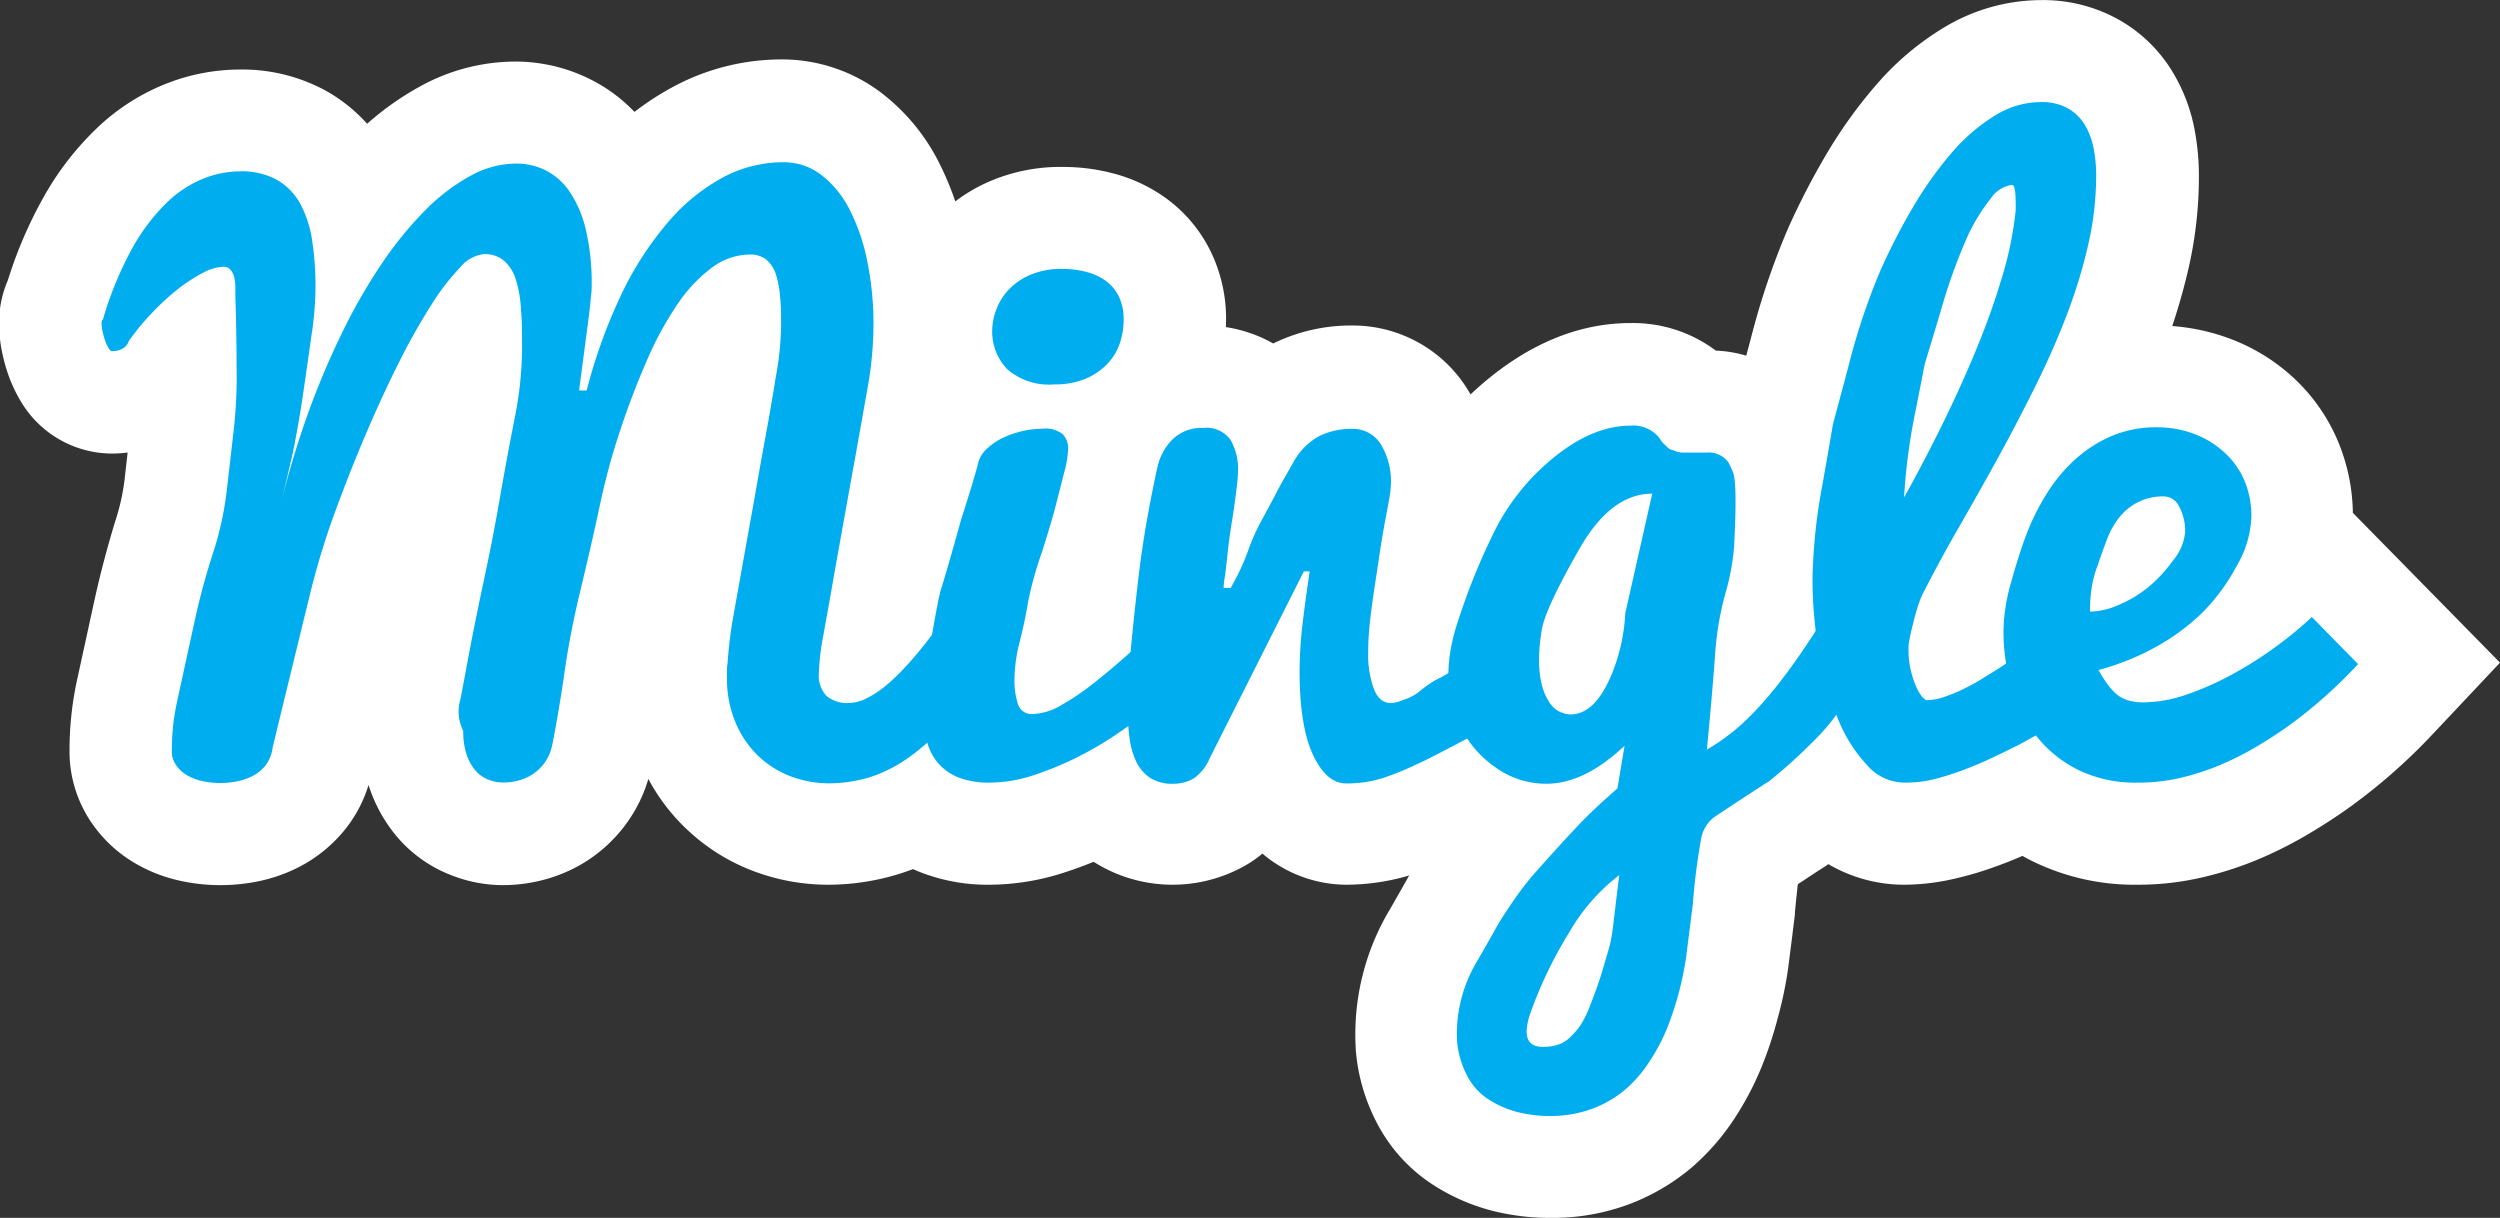 <svg id="Layer_1" data-name="Layer 1" xmlns="http://www.w3.org/2000/svg" viewBox="0 0 244.85 119.28"><rect x="0" y="0" width="244.85" height="119.28" fill="#333333" stroke="none"/><defs><style>.cls-1{fill:#fff;}.cls-2{fill:#00aeef;}</style></defs><path class="cls-1" d="M158.89,269.79a18.07,18.07,0,0,1-4-.44,14.91,14.91,0,0,1-4.52-1.8,13.21,13.21,0,0,1-4.19-4,12.33,12.33,0,0,1-2.07-6.87,32.49,32.49,0,0,1,.21-3.8,33.11,33.11,0,0,1,.59-3.47l1.66-7.61c.59-2.67,1.28-5.23,2-7.6a21.24,21.24,0,0,0,.93-4.12l.3-2.66a11.57,11.57,0,0,1-1.56.1,10.4,10.4,0,0,1-8.87-5.06,14.26,14.26,0,0,1-1.24-2.61,17.07,17.07,0,0,1-.61-2.18,14.25,14.25,0,0,1-.31-2.93,10.47,10.47,0,0,1,.86-4.19,42.17,42.17,0,0,1,3.46-8.07,28.76,28.76,0,0,1,5.21-6.78,20.9,20.9,0,0,1,6.9-4.43,19.77,19.77,0,0,1,7.1-1.36,17.11,17.11,0,0,1,8.59,2.14,16,16,0,0,1,3.93,3.17,28.2,28.2,0,0,1,5.3-3.72,19.35,19.35,0,0,1,9.15-2.37,16.39,16.39,0,0,1,7.55,1.81,15.53,15.53,0,0,1,4.18,3.12,27.6,27.6,0,0,1,3.68-2.4,22.42,22.42,0,0,1,10.71-2.74,16.1,16.1,0,0,1,9.85,3.32,19.87,19.87,0,0,1,5.59,6.79,29.69,29.69,0,0,1,2.62,7.65,40.54,40.54,0,0,1,.8,8.13,44.53,44.53,0,0,1-.38,5.68L241,206.75v32.81c.13.32.27.7.44,1.12.39,1,.93,2.41,1.62,4.26l1.66,4.39-2.32,4.08a42.1,42.1,0,0,1-4.77,6.86A31.36,31.36,0,0,1,232,265.4a23.49,23.49,0,0,1-13.59,4.35,20.69,20.69,0,0,1-7.17-1.28,19.47,19.47,0,0,1-6.6-4.08,19.18,19.18,0,0,1-3.84-5,14.28,14.28,0,0,1-2.19,4.42,14.52,14.52,0,0,1-3.82,3.6,14.9,14.9,0,0,1-4.25,1.86,15.65,15.65,0,0,1-4,.52,13.84,13.84,0,0,1-5.11-1,13.16,13.16,0,0,1-5.11-3.58,14.71,14.71,0,0,1-2.81-4.88l-.12-.34a13,13,0,0,1-2.21,4.24,14.06,14.06,0,0,1-4.47,3.72,15.66,15.66,0,0,1-4.39,1.52A18.67,18.67,0,0,1,158.89,269.79Z" transform="translate(-137.3 -183.1)"/><path class="cls-1" d="M234.24,269.75a18.07,18.07,0,0,1-6.86-1.25,15,15,0,0,1-5.88-4.23,15.41,15.41,0,0,1-3.16-6.23,21.49,21.49,0,0,1-.64-5.35,40.75,40.75,0,0,1,.63-6.82c.94-5.71,1.31-7.32,1.69-8.42.22-.7.7-2.34,1.76-6.14l.1-.33c1-3.2,1.34-4.36,1.44-4.74a12.65,12.65,0,0,1,2.28-4.85,16.12,16.12,0,0,1-1.12-6,16,16,0,0,1,4-10.36,16.33,16.33,0,0,1,5.37-4,17.52,17.52,0,0,1,7.55-1.58,19.28,19.28,0,0,1,4.84.61,15.55,15.55,0,0,1,5.24,2.44,14.08,14.08,0,0,1,4.39,5.22,15,15,0,0,1,1.51,6.7,17.3,17.3,0,0,1-.92,5.57,15.41,15.41,0,0,1-3.45,5.69,14.81,14.81,0,0,1-1.15,1.09v.33a17.87,17.87,0,0,1-.57,4.25L260.2,224v32.64l-3.24,3a41.94,41.94,0,0,1-4.17,3.29,42.72,42.72,0,0,1-5.27,3.16,41.41,41.41,0,0,1-5.88,2.43A23.85,23.85,0,0,1,234.24,269.75Z" transform="translate(-137.3 -183.1)"/><path class="cls-1" d="M269.18,269.75a12.79,12.79,0,0,1-8.24-3.05,11.35,11.35,0,0,1-1.61,1.13,14.43,14.43,0,0,1-15.19-.5,14.09,14.09,0,0,1-4.7-5.68,17.8,17.8,0,0,1-1.47-5.33,31.35,31.35,0,0,1-.23-3.91c0-1.86.11-4,.32-6.29.19-2.09.44-4.42.73-6.91s.65-5,1-7.18.76-4,1.13-5.53a15.63,15.63,0,0,1,4.21-7.52,13.92,13.92,0,0,1,10-4,13.63,13.63,0,0,1,6.87,1.76.31.31,0,0,0,.1-.05,17.3,17.3,0,0,1,7.59-1.71,13.24,13.24,0,0,1,11,5.73,16.69,16.69,0,0,1,2.86,9.82,17.52,17.52,0,0,1-.31,3c0,.26-.09.53-.14.83l13.93-9.29-.14,31.6-5.56,4.22a32.05,32.05,0,0,1-4.77,2.78c-4.23,2.27-5.56,2.9-6.3,3.23a37.61,37.61,0,0,1-4.57,1.83A22,22,0,0,1,269.18,269.75Z" transform="translate(-137.3 -183.1)"/><path class="cls-1" d="M289.18,302.38a23,23,0,0,1-5.89-.74,19.84,19.84,0,0,1-5.62-2.49,15.91,15.91,0,0,1-5.48-6,18.61,18.61,0,0,1-2.11-7.28l0-.12a23.79,23.79,0,0,1,3.29-13.49l.06-.1c.86-1.5,1.45-2.54,1.78-3.13.48-.86,1.14-1.91,2.07-3.26a20.47,20.47,0,0,1-6-7.46c-1.74-3.62-3.27-9.71-.52-17.76A71.22,71.22,0,0,1,275,230.11a31.79,31.79,0,0,1,7-9c4.73-4.22,9.78-6.37,15-6.37a13.53,13.53,0,0,1,8.35,2.7,12.09,12.09,0,0,1,9.73,5.6l.16.27.16.28q.26.48.51,1l3.41-5.53,9.7,33.15-1.78,3.52a28.47,28.47,0,0,1-5.26,7l-.1.1a58.91,58.91,0,0,1-5.21,4.68l-.3.22-.3.21c-.28.18-.5.33-.69.44l-2,1.32c-.08.71-.18,1.63-.29,2.82l0,.19s-.21,1.64-.26,2.09l-.41,3.22a39.17,39.17,0,0,1-1,4.76,38.13,38.13,0,0,1-1.6,4.84,29.36,29.36,0,0,1-2.63,5,22.73,22.73,0,0,1-4.33,4.93,20.93,20.93,0,0,1-6.11,3.53A21.43,21.43,0,0,1,289.18,302.38Z" transform="translate(-137.3 -183.1)"/><path class="cls-1" d="M323.75,269.75a14.68,14.68,0,0,1-10.63-4.6,24.42,24.42,0,0,1-4.9-7.45,40,40,0,0,1-2.55-8.58,51.6,51.6,0,0,1-.85-9.51A65.11,65.11,0,0,1,306,228.67l.95-5.4a10.72,10.72,0,0,1,.28-1.21h0l1.53-5.74a73.7,73.7,0,0,1,3.6-10.71,71.9,71.9,0,0,1,3.92-7.58,46.16,46.16,0,0,1,4.89-6.75,27.43,27.43,0,0,1,6.55-5.5,18.48,18.48,0,0,1,9.49-2.67,15.15,15.15,0,0,1,7.75,2,14.45,14.45,0,0,1,5.2,5.16,17.06,17.06,0,0,1,2.08,5.54,24.34,24.34,0,0,1,.42,4.51,40.4,40.4,0,0,1-1,9,62.28,62.28,0,0,1-2.53,8.28c-1,2.63-2.18,5.28-3.49,7.89-.79,1.58-1.62,3.18-2.47,4.77l10.77,25.69L347,260.5c-2.41,1.6-4.84,3.05-7.21,4.31l-.14.07c-1,.52-2.07,1-3.16,1.54a40,40,0,0,1-3.8,1.57,33,33,0,0,1-4.09,1.2A22.19,22.19,0,0,1,323.75,269.75Z" transform="translate(-137.3 -183.1)"/><path class="cls-1" d="M346.65,269.75a22.71,22.71,0,0,1-10.18-2.25,22.06,22.06,0,0,1-7.49-6,24.1,24.1,0,0,1-4.21-8.09,29.48,29.48,0,0,1-1.25-8.58,27.24,27.24,0,0,1,1.09-7.27c.56-2.08,1.18-4,1.81-5.67a32.87,32.87,0,0,1,2.86-5.76,25.83,25.83,0,0,1,4.54-5.42,22.66,22.66,0,0,1,6.33-4.06,20.84,20.84,0,0,1,8.34-1.67,20.4,20.4,0,0,1,7.16,1.27,18.93,18.93,0,0,1,6.18,3.76,18,18,0,0,1,4.38,6.14,18.91,18.91,0,0,1,1.53,7.18L382.15,248l-6.59,7a56.69,56.69,0,0,1-8,7.06c-1.28.92-2.6,1.79-4,2.62a40.48,40.48,0,0,1-4.91,2.51,34.54,34.54,0,0,1-5.57,1.82A27.73,27.73,0,0,1,346.65,269.75Z" transform="translate(-137.3 -183.1)"/><path class="cls-2" d="M164,256.31a3.56,3.56,0,0,1-.67,1.72,3.73,3.73,0,0,1-1.26,1.05,5.7,5.7,0,0,1-1.58.55,8.39,8.39,0,0,1-1.62.16,8.57,8.57,0,0,1-1.77-.19,5.2,5.2,0,0,1-1.53-.6,3.33,3.33,0,0,1-1.05-1,2.28,2.28,0,0,1-.39-1.32,24,24,0,0,1,.14-2.65c.1-.81.24-1.62.42-2.44q.9-4.12,1.67-7.65a67.56,67.56,0,0,1,1.79-6.63,31.53,31.53,0,0,0,1.35-6.09l.69-6a46.85,46.85,0,0,0,.28-6.23q0-3.24-.12-6.93v-.82a4,4,0,0,0-.1-.94,1.73,1.73,0,0,0-.35-.75.86.86,0,0,0-.75-.32,4.51,4.51,0,0,0-1.95.58,15.76,15.76,0,0,0-2.42,1.56,24.09,24.09,0,0,0-2.53,2.31,23.6,23.6,0,0,0-2.34,2.83,1.32,1.32,0,0,1-.63.75,2,2,0,0,1-1,.23c-.11,0-.23-.1-.35-.3a4.05,4.05,0,0,1-.33-.72,5.91,5.91,0,0,1-.25-.9,3.92,3.92,0,0,1-.1-.86.46.46,0,0,1,.14-.35,34.29,34.29,0,0,1,2.86-6.94,19.32,19.32,0,0,1,3.38-4.47,11.16,11.16,0,0,1,3.62-2.37,9.89,9.89,0,0,1,3.53-.7,7.21,7.21,0,0,1,3.62.82,6.08,6.08,0,0,1,2.29,2.32,11,11,0,0,1,1.18,3.61,30.26,30.26,0,0,1,.33,4.67,32.13,32.13,0,0,1-.39,4.62q-.37,2.65-.8,5.59T166,227.36c-.44,1.93-.86,3.72-1.27,5.39a89.47,89.47,0,0,1,2.68-9,79.81,79.81,0,0,1,3.39-8.05,55.21,55.21,0,0,1,3.89-6.78,36,36,0,0,1,4.26-5.23,19.13,19.13,0,0,1,4.43-3.37,9.36,9.36,0,0,1,4.45-1.2,6.46,6.46,0,0,1,3,.71,6.31,6.31,0,0,1,2.35,2.18,11.38,11.38,0,0,1,1.53,3.72,23.21,23.21,0,0,1,.54,5.35c0,.19,0,.48-.05.88s-.08.85-.14,1.37-.13,1.07-.21,1.67-.16,1.19-.23,1.77c-.19,1.41-.39,2.93-.6,4.57l.74,0a51.82,51.82,0,0,1,3.37-9.35,32,32,0,0,1,4.49-7,18.84,18.84,0,0,1,5.37-4.45,12.48,12.48,0,0,1,6-1.55,6,6,0,0,1,3.78,1.27,9.86,9.86,0,0,1,2.77,3.43,19.15,19.15,0,0,1,1.71,5.06,30.21,30.21,0,0,1,.6,6.13,35.4,35.4,0,0,1-.6,6.33q-.59,3.32-1.17,6.58c-.4,2.18-.78,4.32-1.16,6.43s-.74,4.1-1.07,6-.65,3.62-.93,5.21a22.71,22.71,0,0,0-.42,3.6,2.9,2.9,0,0,0,.75,2.23,3.13,3.13,0,0,0,2.19.69,3.91,3.91,0,0,0,1.7-.44,9.59,9.59,0,0,0,1.8-1.16,19.06,19.06,0,0,0,1.77-1.65c.59-.62,1.15-1.26,1.69-1.92a48.39,48.39,0,0,0,3.69-5.17,6.29,6.29,0,0,0,.32.74c.16.4.43,1.08.8,2s.91,2.34,1.59,4.15a33.15,33.15,0,0,1-3.62,5.24,21.29,21.29,0,0,1-3.8,3.49,13.71,13.71,0,0,1-3.92,2,13.94,13.94,0,0,1-3.94.59,10.75,10.75,0,0,1-3.71-.66,9.5,9.5,0,0,1-3.22-2,9.75,9.75,0,0,1-2.24-3.27,11.08,11.08,0,0,1-.85-4.48c0-.19,0-.39,0-.6s0-.42.05-.63a42.93,42.93,0,0,1,.63-5.05q.48-2.69,1-5.58t1.05-5.85q.52-3,1.06-5.93t1-5.81a28.65,28.65,0,0,0,.51-5c0-1.06,0-2-.11-2.87a8.88,8.88,0,0,0-.42-2.18,3.11,3.11,0,0,0-.92-1.38,2.45,2.45,0,0,0-1.6-.5,6.25,6.25,0,0,0-3.75,1.3,14.67,14.67,0,0,0-3.35,3.57,33,33,0,0,0-2.95,5.4c-.91,2.08-1.78,4.32-2.59,6.74a66.48,66.48,0,0,0-2.07,7.6q-.86,4-1.88,8.22t-1.56,8q-.54,3.8-1.23,7.29a4.63,4.63,0,0,1-.75,1.68,4.47,4.47,0,0,1-1.16,1.1,4.72,4.72,0,0,1-1.4.62,5.7,5.7,0,0,1-1.47.19,3.94,3.94,0,0,1-1.46-.28,3.23,3.23,0,0,1-1.26-.89A4.73,4.73,0,0,1,183,257a7.12,7.12,0,0,1-.33-2.32,4.17,4.17,0,0,1-.26-3.15l1-5.33q.6-3.09,1.41-6.88t1.46-7.58q.66-3.78,1.4-7.54a35.67,35.67,0,0,0,.75-6.93c0-1.45,0-2.75-.11-3.9a11.36,11.36,0,0,0-.51-2.92,4,4,0,0,0-1.15-1.82,2.91,2.91,0,0,0-2-.64,3.59,3.59,0,0,0-2.33,1.34,22.48,22.48,0,0,0-2.82,3.69,61.74,61.74,0,0,0-3.12,5.54q-1.6,3.18-3.18,6.87t-3.06,7.71a75.68,75.68,0,0,0-2.48,8.12q-1,4.08-1.94,7.94T164,256.31Z" transform="translate(-137.3 -183.1)"/><path class="cls-2" d="M250.2,252.27a32,32,0,0,1-3.15,2.47,33.52,33.52,0,0,1-4.06,2.43,31.2,31.2,0,0,1-4.45,1.85,13.91,13.91,0,0,1-4.3.73,8.16,8.16,0,0,1-3.08-.51,5.16,5.16,0,0,1-2-1.42,5.51,5.51,0,0,1-1.11-2.23,12,12,0,0,1-.33-2.9,31.72,31.72,0,0,1,.49-5.17q1-6.11,1.3-6.86.48-1.5,1.92-6.66,1.34-4.2,1.65-5.46a2.84,2.84,0,0,1,1-1.6,6.21,6.21,0,0,1,1.64-1.05,9.57,9.57,0,0,1,1.9-.61,9.14,9.14,0,0,1,1.77-.19,2.71,2.71,0,0,1,2,.54,2,2,0,0,1,.52,1.46,9.54,9.54,0,0,1-.36,2.19l-.82,3.22c-.31,1.2-.77,2.75-1.37,4.64A36.12,36.12,0,0,0,238,242c-.22,1.33-.5,2.66-.84,4a14.85,14.85,0,0,0-.5,3.59,7.41,7.41,0,0,0,.35,2.51,1.39,1.39,0,0,0,1.44.93,5.73,5.73,0,0,0,2.81-.88,23.67,23.67,0,0,0,3.13-2.12c1.06-.83,2.09-1.7,3.1-2.59s1.9-1.65,2.67-2.28Zm-15.72-36.9a5.63,5.63,0,0,1,.36-1.84,5.69,5.69,0,0,1,1.14-1.94,6.34,6.34,0,0,1,2.11-1.52,7.58,7.58,0,0,1,3.28-.63,9.1,9.1,0,0,1,2.32.29,5.62,5.62,0,0,1,1.9.87,4.15,4.15,0,0,1,1.29,1.54,5.17,5.17,0,0,1,.47,2.27,7.2,7.2,0,0,1-.39,2.35,5.3,5.3,0,0,1-1.23,2,6.4,6.4,0,0,1-2.12,1.44,7.92,7.92,0,0,1-3.08.55,6.25,6.25,0,0,1-4.57-1.48A5.31,5.31,0,0,1,234.48,215.37Z" transform="translate(-137.3 -183.1)"/><path class="cls-2" d="M247.74,252.41c0-1.55.09-3.34.28-5.37s.42-4.25.7-6.68.6-4.61.95-6.55.69-3.61,1-5a5.53,5.53,0,0,1,1.5-2.71,4.07,4.07,0,0,1,3-1.09,2.89,2.89,0,0,1,2.64,1.16,5.7,5.7,0,0,1,.74,3.09,13.32,13.32,0,0,1-.11,1.43c-.07.59-.16,1.25-.26,2s-.22,1.45-.34,2.21-.23,1.63-.33,2.6-.19,1.7-.26,2.18a6.72,6.72,0,0,0-.11,1h.7c.14-.26.37-.67.67-1.25a21.92,21.92,0,0,0,1.06-2.48,19.7,19.7,0,0,1,1.28-2.86c.46-.83.88-1.63,1.28-2.39s.76-1.44,1.09-2l.74-1.3a6.35,6.35,0,0,1,2.57-2.6,7.16,7.16,0,0,1,3.2-.7,3.23,3.23,0,0,1,2.79,1.48,7,7,0,0,1,1,4.07,9.52,9.52,0,0,1-.16,1.3c-.11.61-.24,1.34-.4,2.18s-.35,1.94-.55,3.27-.38,2.53-.54,3.59-.3,2.1-.41,3.13-.16,2-.16,2.85a9.83,9.83,0,0,0,.55,3.58c.36.94.93,1.41,1.7,1.41a3.56,3.56,0,0,0,1.2-.32,4.53,4.53,0,0,0,1.47-.74,12.41,12.41,0,0,1,1.62-1.16,16,16,0,0,0,2.36-1.4c1.87-1.2,4.11-2.66,6.71-4.4l0,7.88-1.76,1.33c-.14.12-1.24.73-3.31,1.83-3,1.6-4.84,2.56-5.59,2.88a30.91,30.91,0,0,1-3.41,1.41,11.87,11.87,0,0,1-3.69.56q-1.94,0-3.25-2.79t-1.32-8.18a41.81,41.81,0,0,1,.28-4.55c.19-1.63.43-3.38.71-5.25H265l-9.21,18.28a4.61,4.61,0,0,1-1.58,2,3.87,3.87,0,0,1-2,.52,4,4,0,0,1-2.32-.61,4.07,4.07,0,0,1-1.35-1.65,7.72,7.72,0,0,1-.63-2.36A22,22,0,0,1,247.74,252.41Z" transform="translate(-137.3 -183.1)"/><path class="cls-2" d="M285.87,292a9.72,9.72,0,0,1-2.79-1.23,6,6,0,0,1-2.08-2.3,8.87,8.87,0,0,1-1-3.44,13.82,13.82,0,0,1,2-7.84c.89-1.55,1.5-2.63,1.84-3.24s.89-1.47,1.65-2.58a28.05,28.05,0,0,1,2.34-3c1.64-1.85,3-3.33,4.06-4.45s2.34-2.31,3.82-3.6l.7-4.18q-3.94,3.72-7.66,3.72a8.5,8.5,0,0,1-5.05-1.65,10.53,10.53,0,0,1-3.46-4.11q-2.11-4.4-.11-10.27a63.51,63.51,0,0,1,3.69-9,21.88,21.88,0,0,1,4.82-6.21q4.29-3.83,8.33-3.83a3.27,3.27,0,0,1,2.67,1,3.48,3.48,0,0,1,.32.41,1.82,1.82,0,0,0,.3.37l.3.29a1.12,1.12,0,0,0,.38.27,3.22,3.22,0,0,1,.46.16,2.88,2.88,0,0,0,.64.14q.35,0,.81,0l1.55,0a2.39,2.39,0,0,1,2.18.95,10.74,10.74,0,0,1,.46,1q.42,1.09.1,7.24a23.16,23.16,0,0,1-.89,4.72,30.76,30.76,0,0,0-1,6.24c-.17,2.29-.42,5.27-.78,8.94a19.92,19.92,0,0,0,2.18-1.47q4.15-3.12,9.39-11.6l2.29,7.8a19.55,19.55,0,0,1-3.48,4.5,50.86,50.86,0,0,1-4.29,3.87l-.5.31c-2.25,1.46-3.87,2.53-4.88,3.21a3.41,3.41,0,0,0-1.3,2.28,61.39,61.39,0,0,0-.78,6.19c-.11.88-.2,1.55-.25,2-.14,1.07-.27,2.12-.4,3.15a31.06,31.06,0,0,1-1.89,7.08,18.54,18.54,0,0,1-1.74,3.27,12.52,12.52,0,0,1-2.41,2.76,10.88,10.88,0,0,1-3.19,1.83,11.73,11.73,0,0,1-4.08.7A12.77,12.77,0,0,1,285.87,292ZM291,274.4a41.31,41.31,0,0,0-3.8,7.89q-1.15,3.34,1.2,3.34a4.83,4.83,0,0,0,1.49-.21,3.19,3.19,0,0,0,1.22-.76,6.9,6.9,0,0,0,1-1.18,10.57,10.57,0,0,0,.9-1.82c.31-.8.6-1.58.86-2.34s.56-1.78.91-3a13,13,0,0,0,.47-2.24c.1-.81.22-1.81.36-3s.24-1.95.28-2.27A19,19,0,0,0,291,274.4Zm-2.11-22.8a2.51,2.51,0,0,0,2.22,1.47c1.59,0,2.91-1.27,4-3.83a18.14,18.14,0,0,0,1.37-6.08l2.64-11.71q-4.08,0-7.18,5.49c-2.22,3.89-3.44,6.52-3.65,7.91Q287.57,249.31,288.87,251.6Z" transform="translate(-137.3 -183.1)"/><path class="cls-2" d="M323.75,259.75a4.87,4.87,0,0,1-3.52-1.64,14.47,14.47,0,0,1-2.84-4.41,29.34,29.34,0,0,1-1.89-6.42,41.22,41.22,0,0,1-.68-7.67,55.47,55.47,0,0,1,1-9.21c.68-3.84,1-5.76,1-5.76s.52-1.91,1.54-5.75a64.05,64.05,0,0,1,3.08-9.23,61.63,61.63,0,0,1,3.35-6.49,36.33,36.33,0,0,1,3.8-5.27,17.76,17.76,0,0,1,4.16-3.52,8.48,8.48,0,0,1,4.4-1.28,5.2,5.2,0,0,1,2.69.62,4.61,4.61,0,0,1,1.67,1.64,7.31,7.31,0,0,1,.85,2.31,14.38,14.38,0,0,1,.24,2.63,30.66,30.66,0,0,1-.78,6.77,51.79,51.79,0,0,1-2.12,6.93q-1.34,3.48-3.09,7t-3.66,7c-1.26,2.29-2.54,4.56-3.82,6.78s-2.46,4.41-3.54,6.53a10,10,0,0,0-.37.93c-.13.37-.25.78-.37,1.22s-.23.9-.35,1.4-.21,1-.28,1.45v.5a8.18,8.18,0,0,0,.19,1.79,9.58,9.58,0,0,0,.48,1.56,4.8,4.8,0,0,0,.6,1.1c.21.27.41.41.6.41a5.2,5.2,0,0,0,1.56-.29,14.43,14.43,0,0,0,1.87-.76c.66-.32,1.34-.68,2-1.1s1.37-.83,2-1.26c1.52-1,3.1-2.13,4.76-3.44l3.1,7.42q-3.22,2.13-6.37,3.81c-.92.46-1.87.93-2.84,1.38s-2,.87-2.95,1.22a25.42,25.42,0,0,1-2.9.86A12.12,12.12,0,0,1,323.75,259.75Zm0-27.87c1.06-1.89,2.18-4,3.37-6.38s2.31-4.79,3.37-7.3,2-5,2.75-7.5a35.39,35.39,0,0,0,1.48-7c0-.69,0-1.28-.05-1.76s-.14-.73-.32-.73a3,3,0,0,0-2.08,1.34,18,18,0,0,0-2.23,3.61,55.1,55.1,0,0,0-2.67,7.42q-1.54,5.13-1.55,5.13s-.31,1.59-.94,4.77A58.91,58.91,0,0,0,323.78,231.88Z" transform="translate(-137.3 -183.1)"/><path class="cls-2" d="M346.65,259.75a12.8,12.8,0,0,1-5.74-1.21,12,12,0,0,1-4.11-3.28,14.25,14.25,0,0,1-2.46-4.76,19.29,19.29,0,0,1-.82-5.67,18,18,0,0,1,.73-4.63q.74-2.69,1.52-4.77a22.62,22.62,0,0,1,2-4,15.58,15.58,0,0,1,2.78-3.34,12.88,12.88,0,0,1,3.57-2.29,11.09,11.09,0,0,1,4.39-.85,10.2,10.2,0,0,1,3.66.64,8.94,8.94,0,0,1,2.93,1.77,7.93,7.93,0,0,1,2,2.76,8.91,8.91,0,0,1,.7,3.61,10.17,10.17,0,0,1-1.43,4.78,19.42,19.42,0,0,1-3.32,4.54,21.2,21.2,0,0,1-4.53,3.37,24.84,24.84,0,0,1-5.69,2.3,11.23,11.23,0,0,0,1,1.55,4.81,4.81,0,0,0,1,1,3.4,3.4,0,0,0,1.11.48,5.57,5.57,0,0,0,1.25.14,13.38,13.38,0,0,0,4.45-.83,28.51,28.51,0,0,0,4.55-2.06,36.59,36.59,0,0,0,4.19-2.7,34.83,34.83,0,0,0,3.34-2.77l4.53,4.61A46.52,46.52,0,0,1,361.7,254c-1,.73-2.09,1.44-3.25,2.14a28.56,28.56,0,0,1-3.66,1.86,24.58,24.58,0,0,1-4,1.3A17.74,17.74,0,0,1,346.65,259.75ZM342,243a7.08,7.08,0,0,0,2.77-.64,11.93,11.93,0,0,0,2.78-1.63,13.42,13.42,0,0,0,2.53-2.68,5.16,5.16,0,0,0,1.23-2.79,5,5,0,0,0-.58-2.54,1.68,1.68,0,0,0-1.43-1,5.4,5.4,0,0,0-4.39,2,7.73,7.73,0,0,0-1.17,2c-.29.75-.63,1.67-1,2.77a10.33,10.33,0,0,0-.65,2.72C342,241.9,342,242.5,342,243Z" transform="translate(-137.3 -183.1)"/></svg>